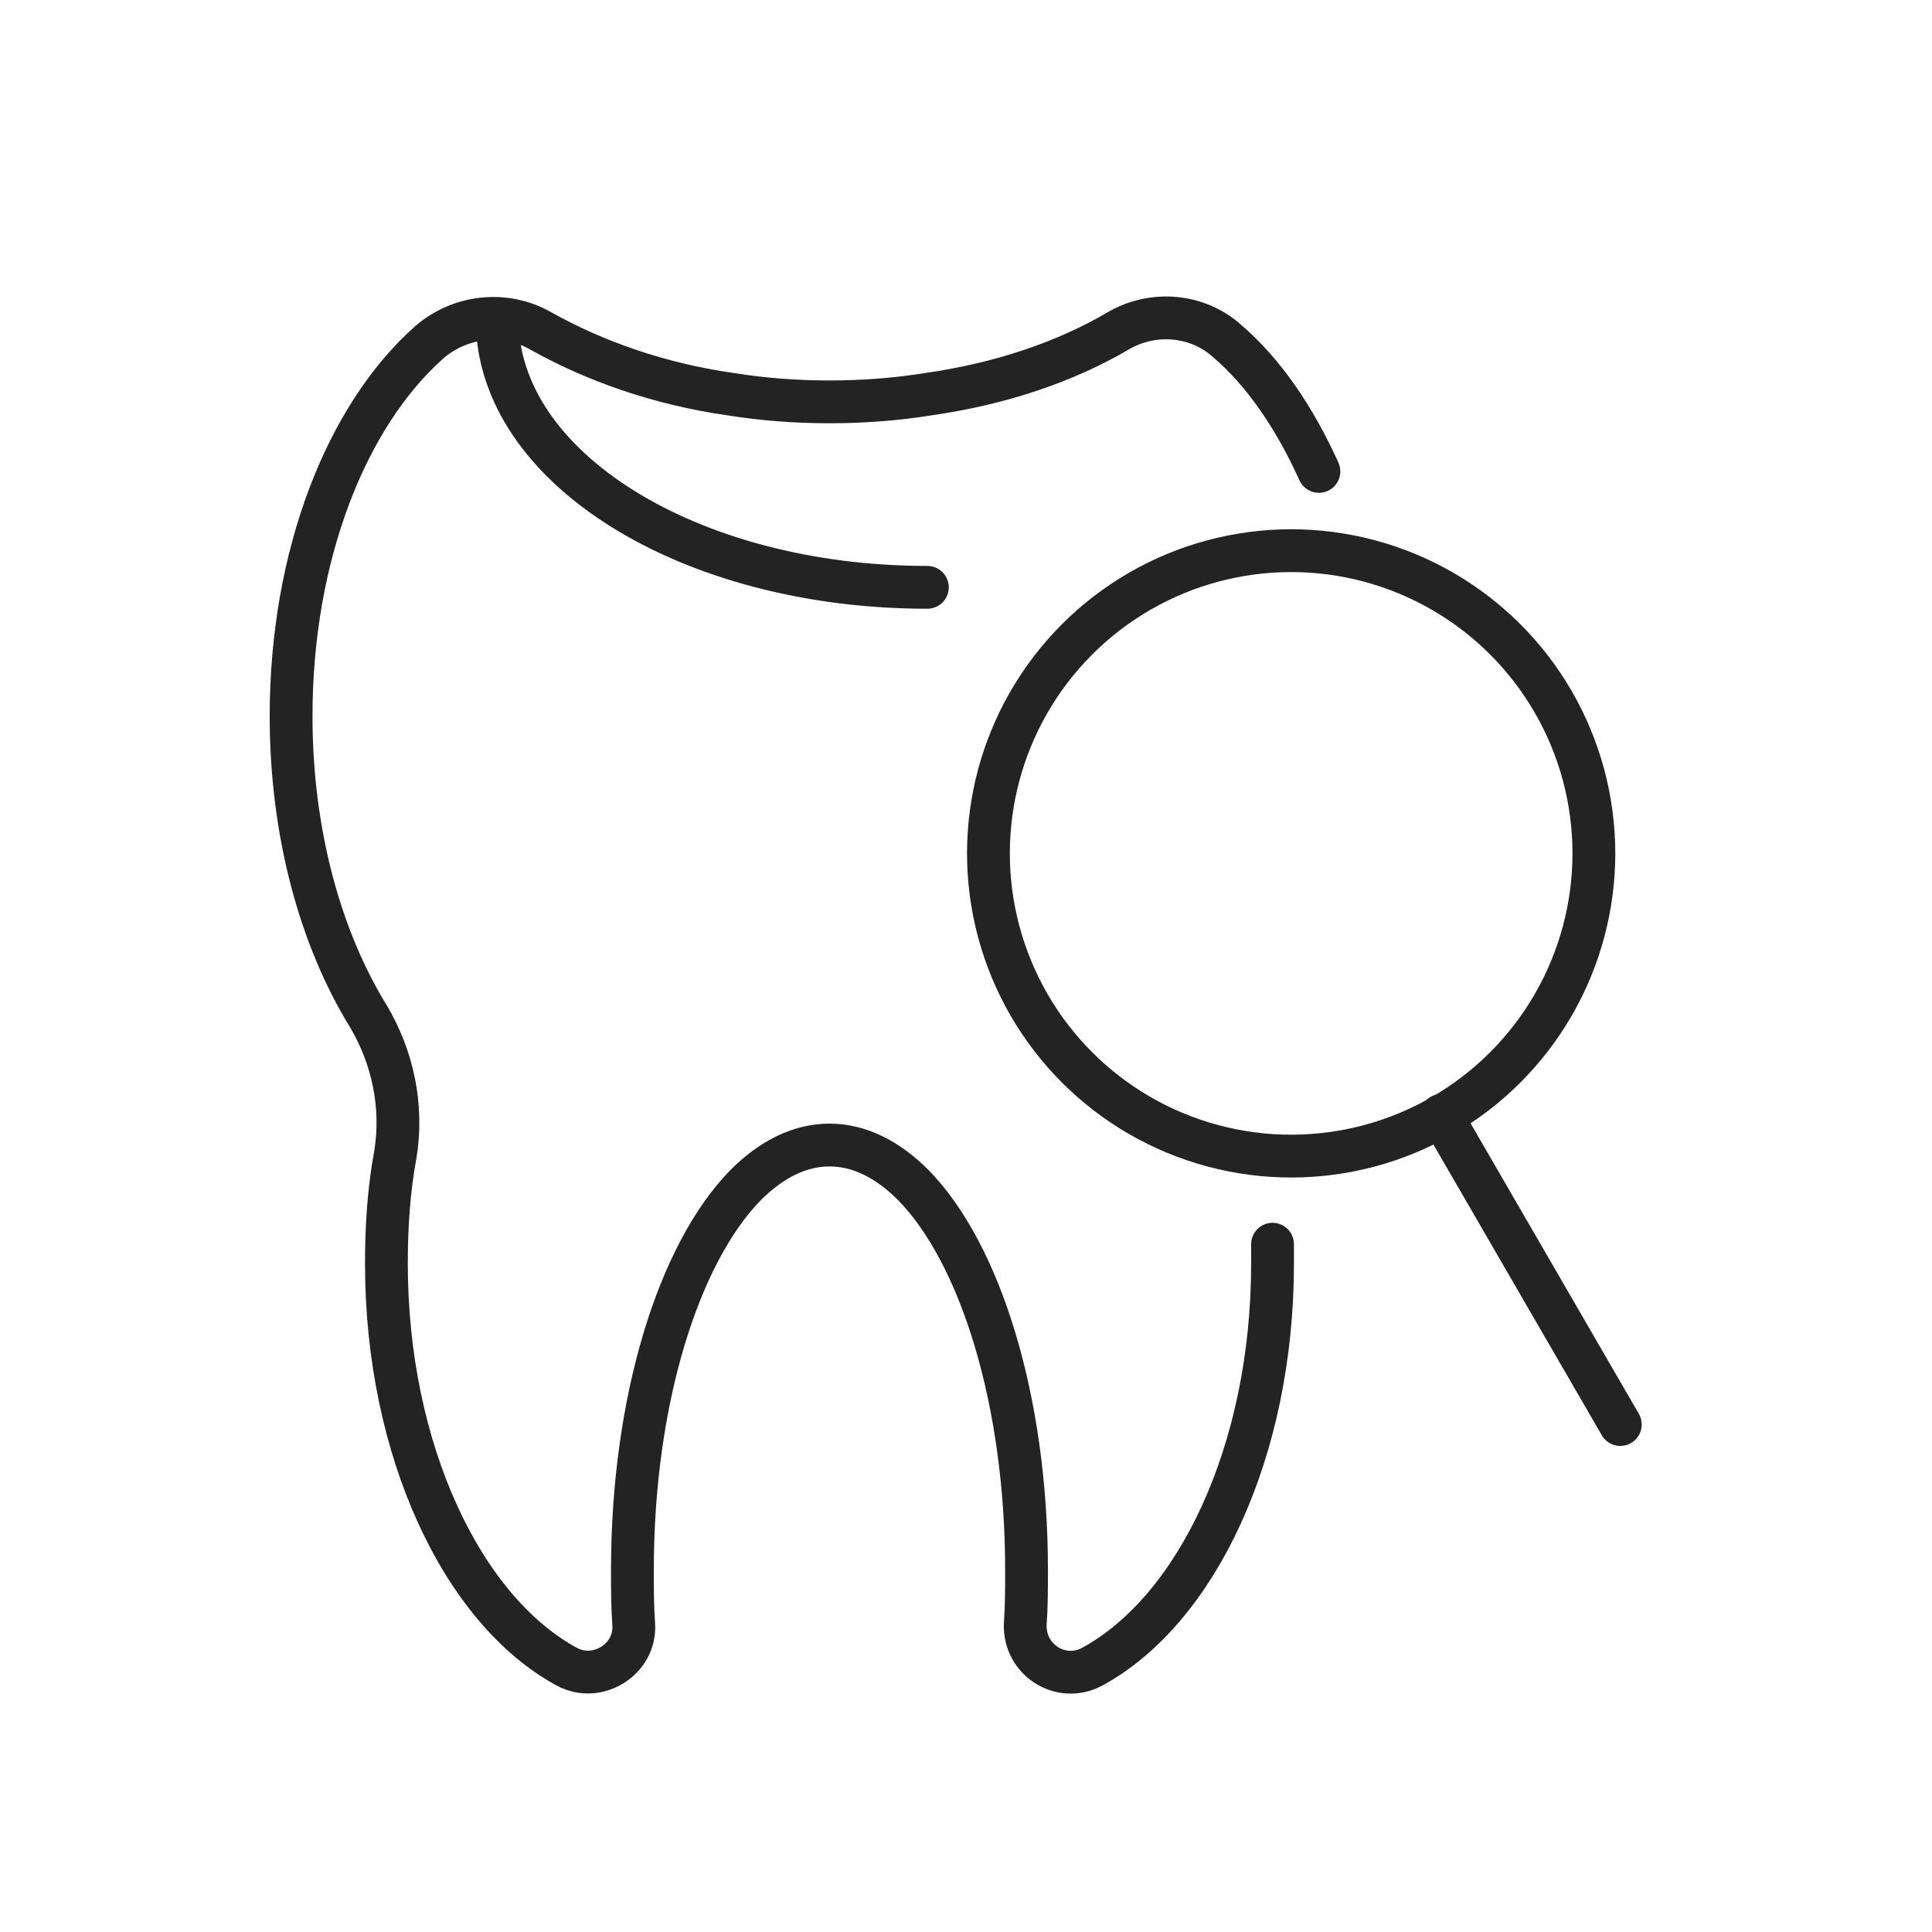 <?xml version="1.0" encoding="utf-8"?>
<!-- Generator: Adobe Illustrator 25.4.1, SVG Export Plug-In . SVG Version: 6.00 Build 0)  -->
<svg version="1.1" id="Layer_1" xmlns="http://www.w3.org/2000/svg" xmlns:xlink="http://www.w3.org/1999/xlink" x="0px" y="0px"
	 viewBox="0 0 150 150" style="enable-background:new 0 0 150 150;" xml:space="preserve">
<style type="text/css">
	.st0{fill:none;stroke:#232323;stroke-width:3.323;stroke-linecap:round;stroke-linejoin:round;stroke-miterlimit:10;}
</style>
<g>
	<path class="st0" d="M98.8,96.6c0,0.5,0,1,0,1.5c0,14.6-5.9,26.9-14,31.3c-2.4,1.3-5.3-0.5-5.2-3.3c0.1-1.4,0.1-2.7,0.1-4.2
		c0-13.2-3.6-24.6-8.8-29.9c-2-2-4.2-3.1-6.5-3.1c-2.3,0-4.5,1.1-6.5,3.1c-5.2,5.3-8.8,16.7-8.8,29.9c0,1.4,0,2.8,0.1,4.2
		c0.2,2.7-2.8,4.6-5.2,3.3c-8.1-4.4-14-16.8-14-31.3c0-3,0.2-5.8,0.7-8.5c0.6-3.7-0.2-7.5-2.1-10.7c-3.7-6-6-14.2-6-23.3
		c0-12.5,4.3-23.3,10.7-29c2.4-2.1,5.9-2.5,8.7-0.9c4.1,2.3,9.1,4.1,14.7,4.9c2.5,0.4,5,0.6,7.7,0.6c2.7,0,5.2-0.2,7.7-0.6
		c5.6-0.8,10.6-2.5,14.7-4.9c2.7-1.6,6.2-1.3,8.5,0.8c2.8,2.4,5.2,5.9,7.1,10.1"/>
	<g>
		<ellipse transform="matrix(0.259 -0.966 0.966 0.259 10.248 145.878)" class="st0" cx="100.2" cy="66.3" rx="23.5" ry="23.5"/>
		<line class="st0" x1="111.9" y1="86.6" x2="125.8" y2="110.6"/>
	</g>
	<path class="st0" d="M72,45.6c-18.5,0-33.4-9.3-33.4-20.8"/>
</g>
</svg>

